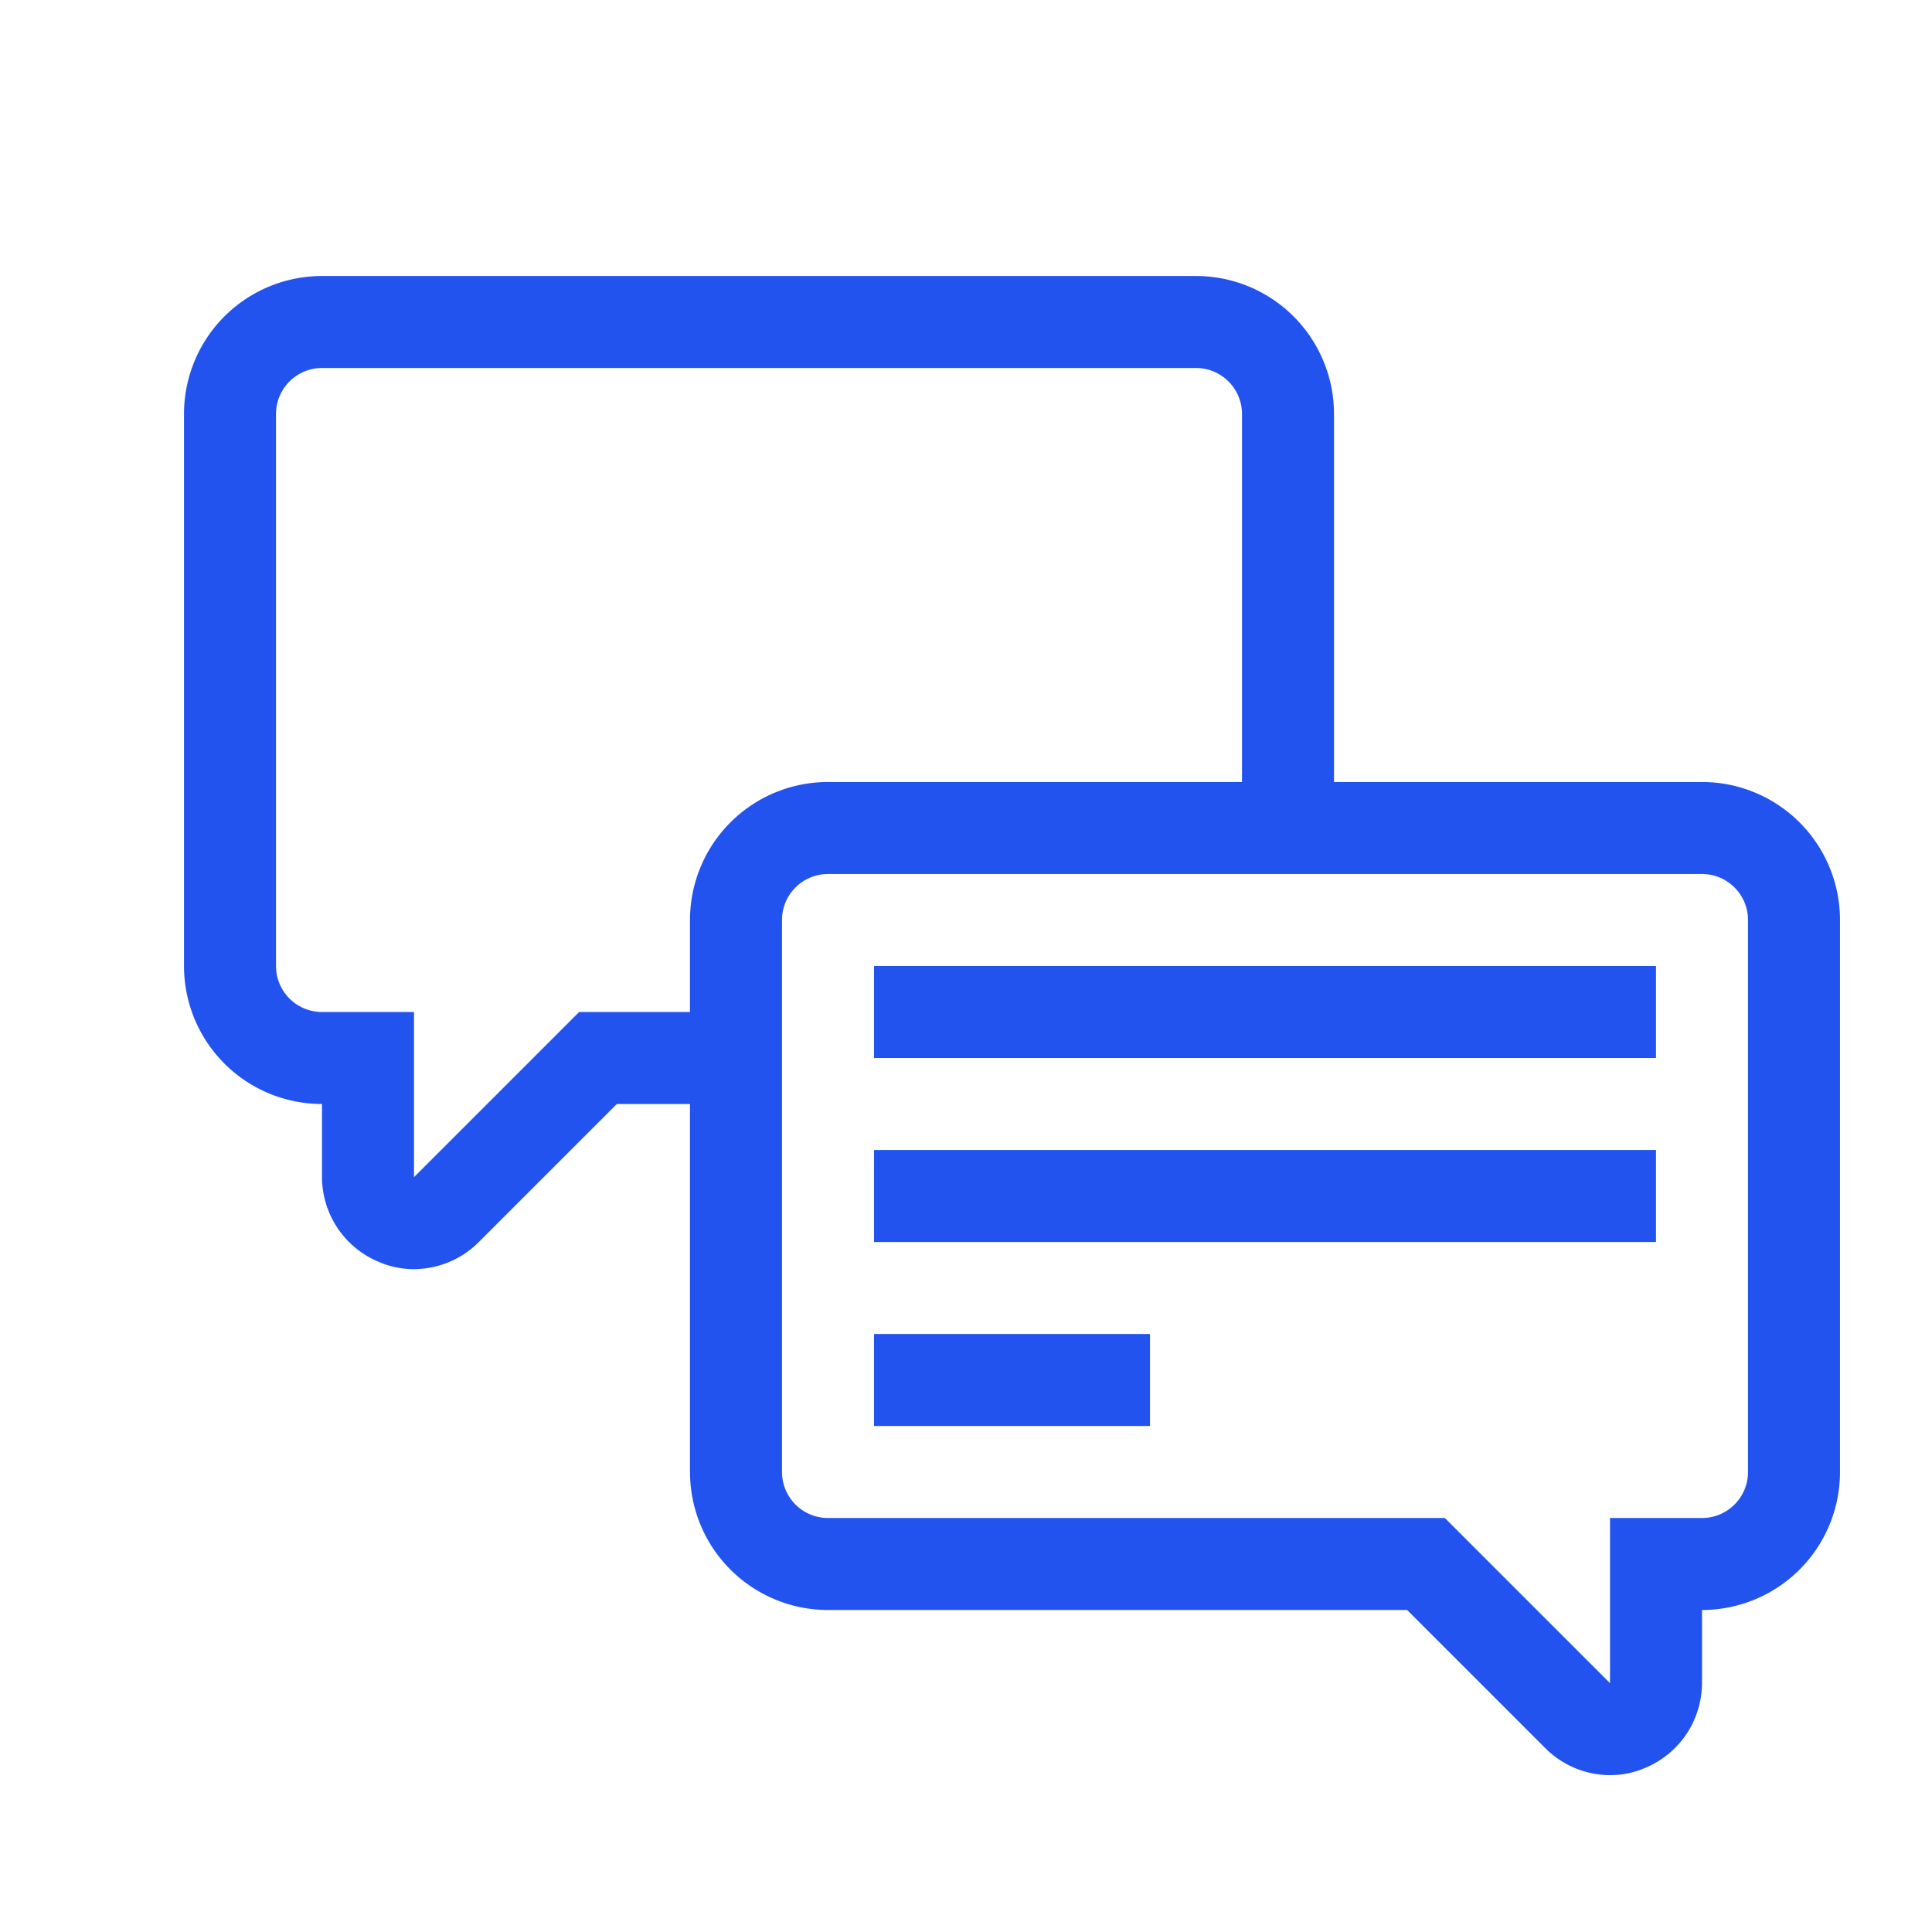 <svg id="sms" xmlns="http://www.w3.org/2000/svg" viewBox="0 0 42 42">
    <g fill="#2253ef">
        <path d="M37,17H29V9a3,3,0,0,0-3-3H7A3,3,0,0,0,4,9V21a3,3,0,0,0,3,3v1.59a2,2,0,0,0,1.23,1.84,1.9,1.9,0,0,0,.77.16A2,2,0,0,0,10.41,27l3-3H15v8a3,3,0,0,0,3,3H30.59l3,3a2,2,0,0,0,1.41.59,1.9,1.9,0,0,0,.77-.16A2,2,0,0,0,37,36.59V35a3,3,0,0,0,3-3V20A3,3,0,0,0,37,17ZM15,20v2H12.59L9,25.59V22H7a1,1,0,0,1-1-1V9A1,1,0,0,1,7,8H26a1,1,0,0,1,1,1v8H18A3,3,0,0,0,15,20ZM38,32a1,1,0,0,1-1,1H35v3.59L31.41,33H18a1,1,0,0,1-1-1V20a1,1,0,0,1,1-1H37a1,1,0,0,1,1,1Z"/>
        <rect x="19" y="21" width="17" height="2"/>
        <rect x="19" y="25" width="17" height="2"/>
        <rect x="19" y="29" width="6" height="2"/>
    </g>
</svg>